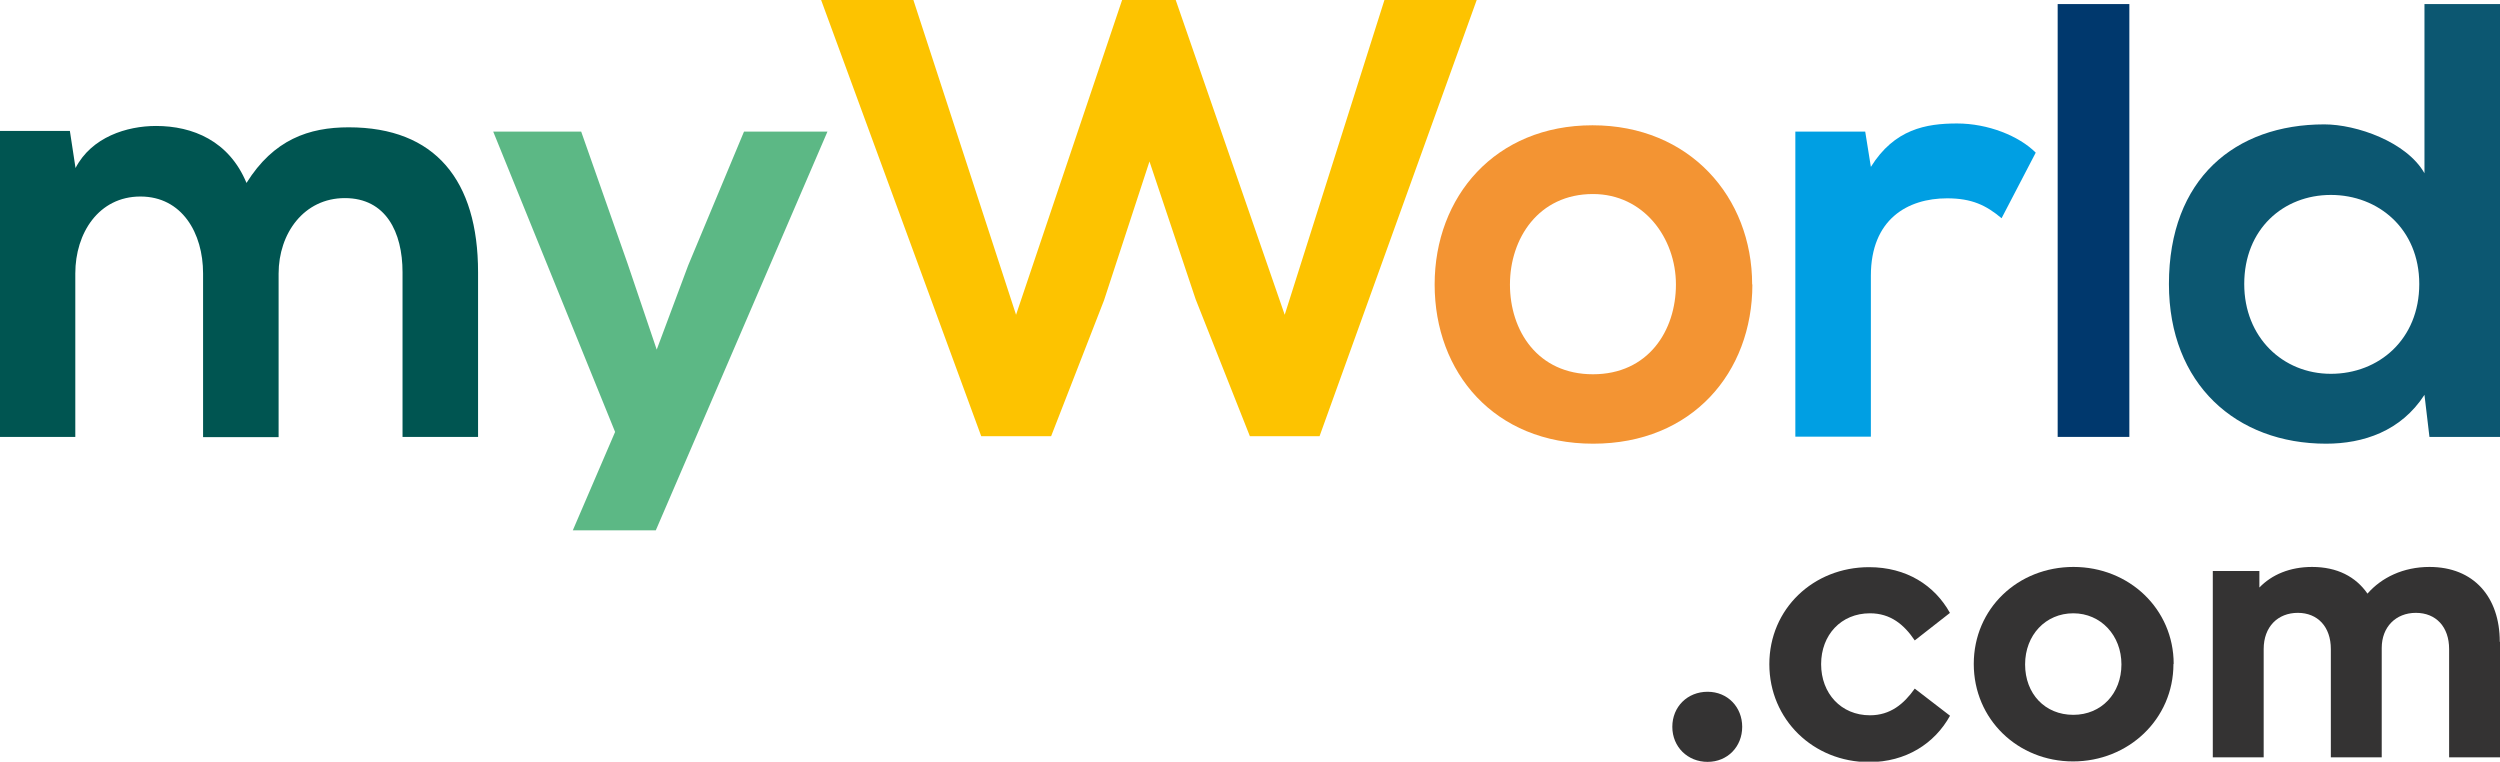 <svg xmlns="http://www.w3.org/2000/svg" id="Ebene_2" viewBox="0 0 110.55 33.68"><defs><style>.cls-1{fill:#009fe3;}.cls-2{fill:#005551;}.cls-3{fill:#00386d;}.cls-4{fill:#f39433;}.cls-5{fill:#fdc300;}.cls-6{fill:#0c5771;}.cls-7{fill:#343333;}.cls-8{fill:#5cb885;}</style></defs><g id="Ebene_1-2"><path class="cls-2" d="M8.98,19.32v-7.23c0-1.78-.93-3.4-2.77-3.4s-2.88,1.61-2.88,3.4v7.23H0V5.79H3.09l.25,1.64c.71-1.37,2.27-1.86,3.56-1.86,1.62,0,3.23,.66,4,2.52,1.2-1.92,2.76-2.46,4.52-2.46,3.83,0,5.72,2.35,5.72,6.41v7.28h-3.34v-7.28c0-1.78-.74-3.28-2.55-3.28s-2.93,1.56-2.93,3.34v7.23h-3.34Z"></path><polygon class="cls-8" points="32.9 5.82 30.43 11.74 29.04 15.46 27.75 11.65 25.7 5.82 21.81 5.82 27.2 19.1 25.33 23.45 29 23.45 36.59 5.82 32.9 5.82"></polygon><path class="cls-4" d="M77.49,12.58c0,3.89-2.66,7.04-7.04,7.04s-7.01-3.15-7.01-7.04,2.68-7.04,6.98-7.04,7.06,3.18,7.06,7.04m-10.71,0c0,2.05,1.23,3.97,3.67,3.97s3.67-1.92,3.67-3.97-1.42-4-3.67-4c-2.41,0-3.67,1.97-3.67,4"></path><path class="cls-1" d="M82.48,5.82l.25,1.56c1.04-1.67,2.44-1.92,3.81-1.92s2.74,.55,3.48,1.29l-1.51,2.9c-.68-.57-1.31-.88-2.41-.88-1.75,0-3.37,.93-3.37,3.42v7.12h-3.34V5.82h3.09Z"></path><rect class="cls-3" x="90.99" y=".18" width="3.17" height="19.14"></rect><path class="cls-6" d="M110.55,.18V19.32h-3.12l-.22-1.86c-1.04,1.61-2.71,2.16-4.35,2.16-3.97,0-6.95-2.63-6.95-7.06,0-4.66,2.93-7.06,6.87-7.06,1.42,0,3.64,.77,4.43,2.16V.18h3.34Zm-11.31,12.38c0,2.35,1.7,3.97,3.83,3.97s3.91-1.53,3.91-3.97-1.81-3.94-3.91-3.94-3.83,1.51-3.83,3.94"></path><polygon class="cls-5" points="61.22 0 56.81 13.92 51.99 0 49.62 0 44.93 13.92 40.39 0 36.31 0 43.39 19.29 46.48 19.29 48.82 13.28 50.83 7.14 52.87 13.23 55.27 19.29 58.35 19.29 65.3 0 61.22 0"></polygon><path class="cls-7" d="M77.04,32.14c0,.88-.65,1.55-1.53,1.55s-1.56-.66-1.56-1.55,.67-1.55,1.56-1.55,1.53,.68,1.53,1.55"></path><path class="cls-7" d="M86.23,27.1l-1.56,1.22c-.47-.7-1.07-1.2-1.98-1.2-1.28,0-2.16,.96-2.16,2.25s.88,2.26,2.16,2.26c.9,0,1.5-.5,1.98-1.18l1.56,1.2c-.68,1.23-1.95,2.05-3.58,2.05-2.46,0-4.41-1.88-4.41-4.33s1.95-4.29,4.41-4.29c1.65,0,2.9,.8,3.58,2.03"></path><path class="cls-7" d="M89.55,29.38c0,1.3,.88,2.23,2.13,2.23s2.13-.95,2.13-2.23-.91-2.26-2.13-2.26-2.13,.96-2.13,2.26m6.56-.02c0,2.45-2,4.31-4.44,4.31s-4.39-1.86-4.39-4.31,1.95-4.29,4.41-4.29,4.43,1.86,4.43,4.29"></path><path class="cls-7" d="M110.55,28.38v5.11h-2.25v-4.79c0-.98-.58-1.6-1.47-1.6s-1.51,.63-1.51,1.55v4.84h-2.25v-4.79c0-.98-.58-1.6-1.46-1.6s-1.51,.61-1.51,1.6v4.79h-2.25v-8.24h2.06v.73c.55-.57,1.35-.91,2.33-.91,1.11,0,1.93,.43,2.45,1.18,.62-.71,1.58-1.18,2.74-1.18,1.96,0,3.11,1.33,3.11,3.31"></path></g></svg>